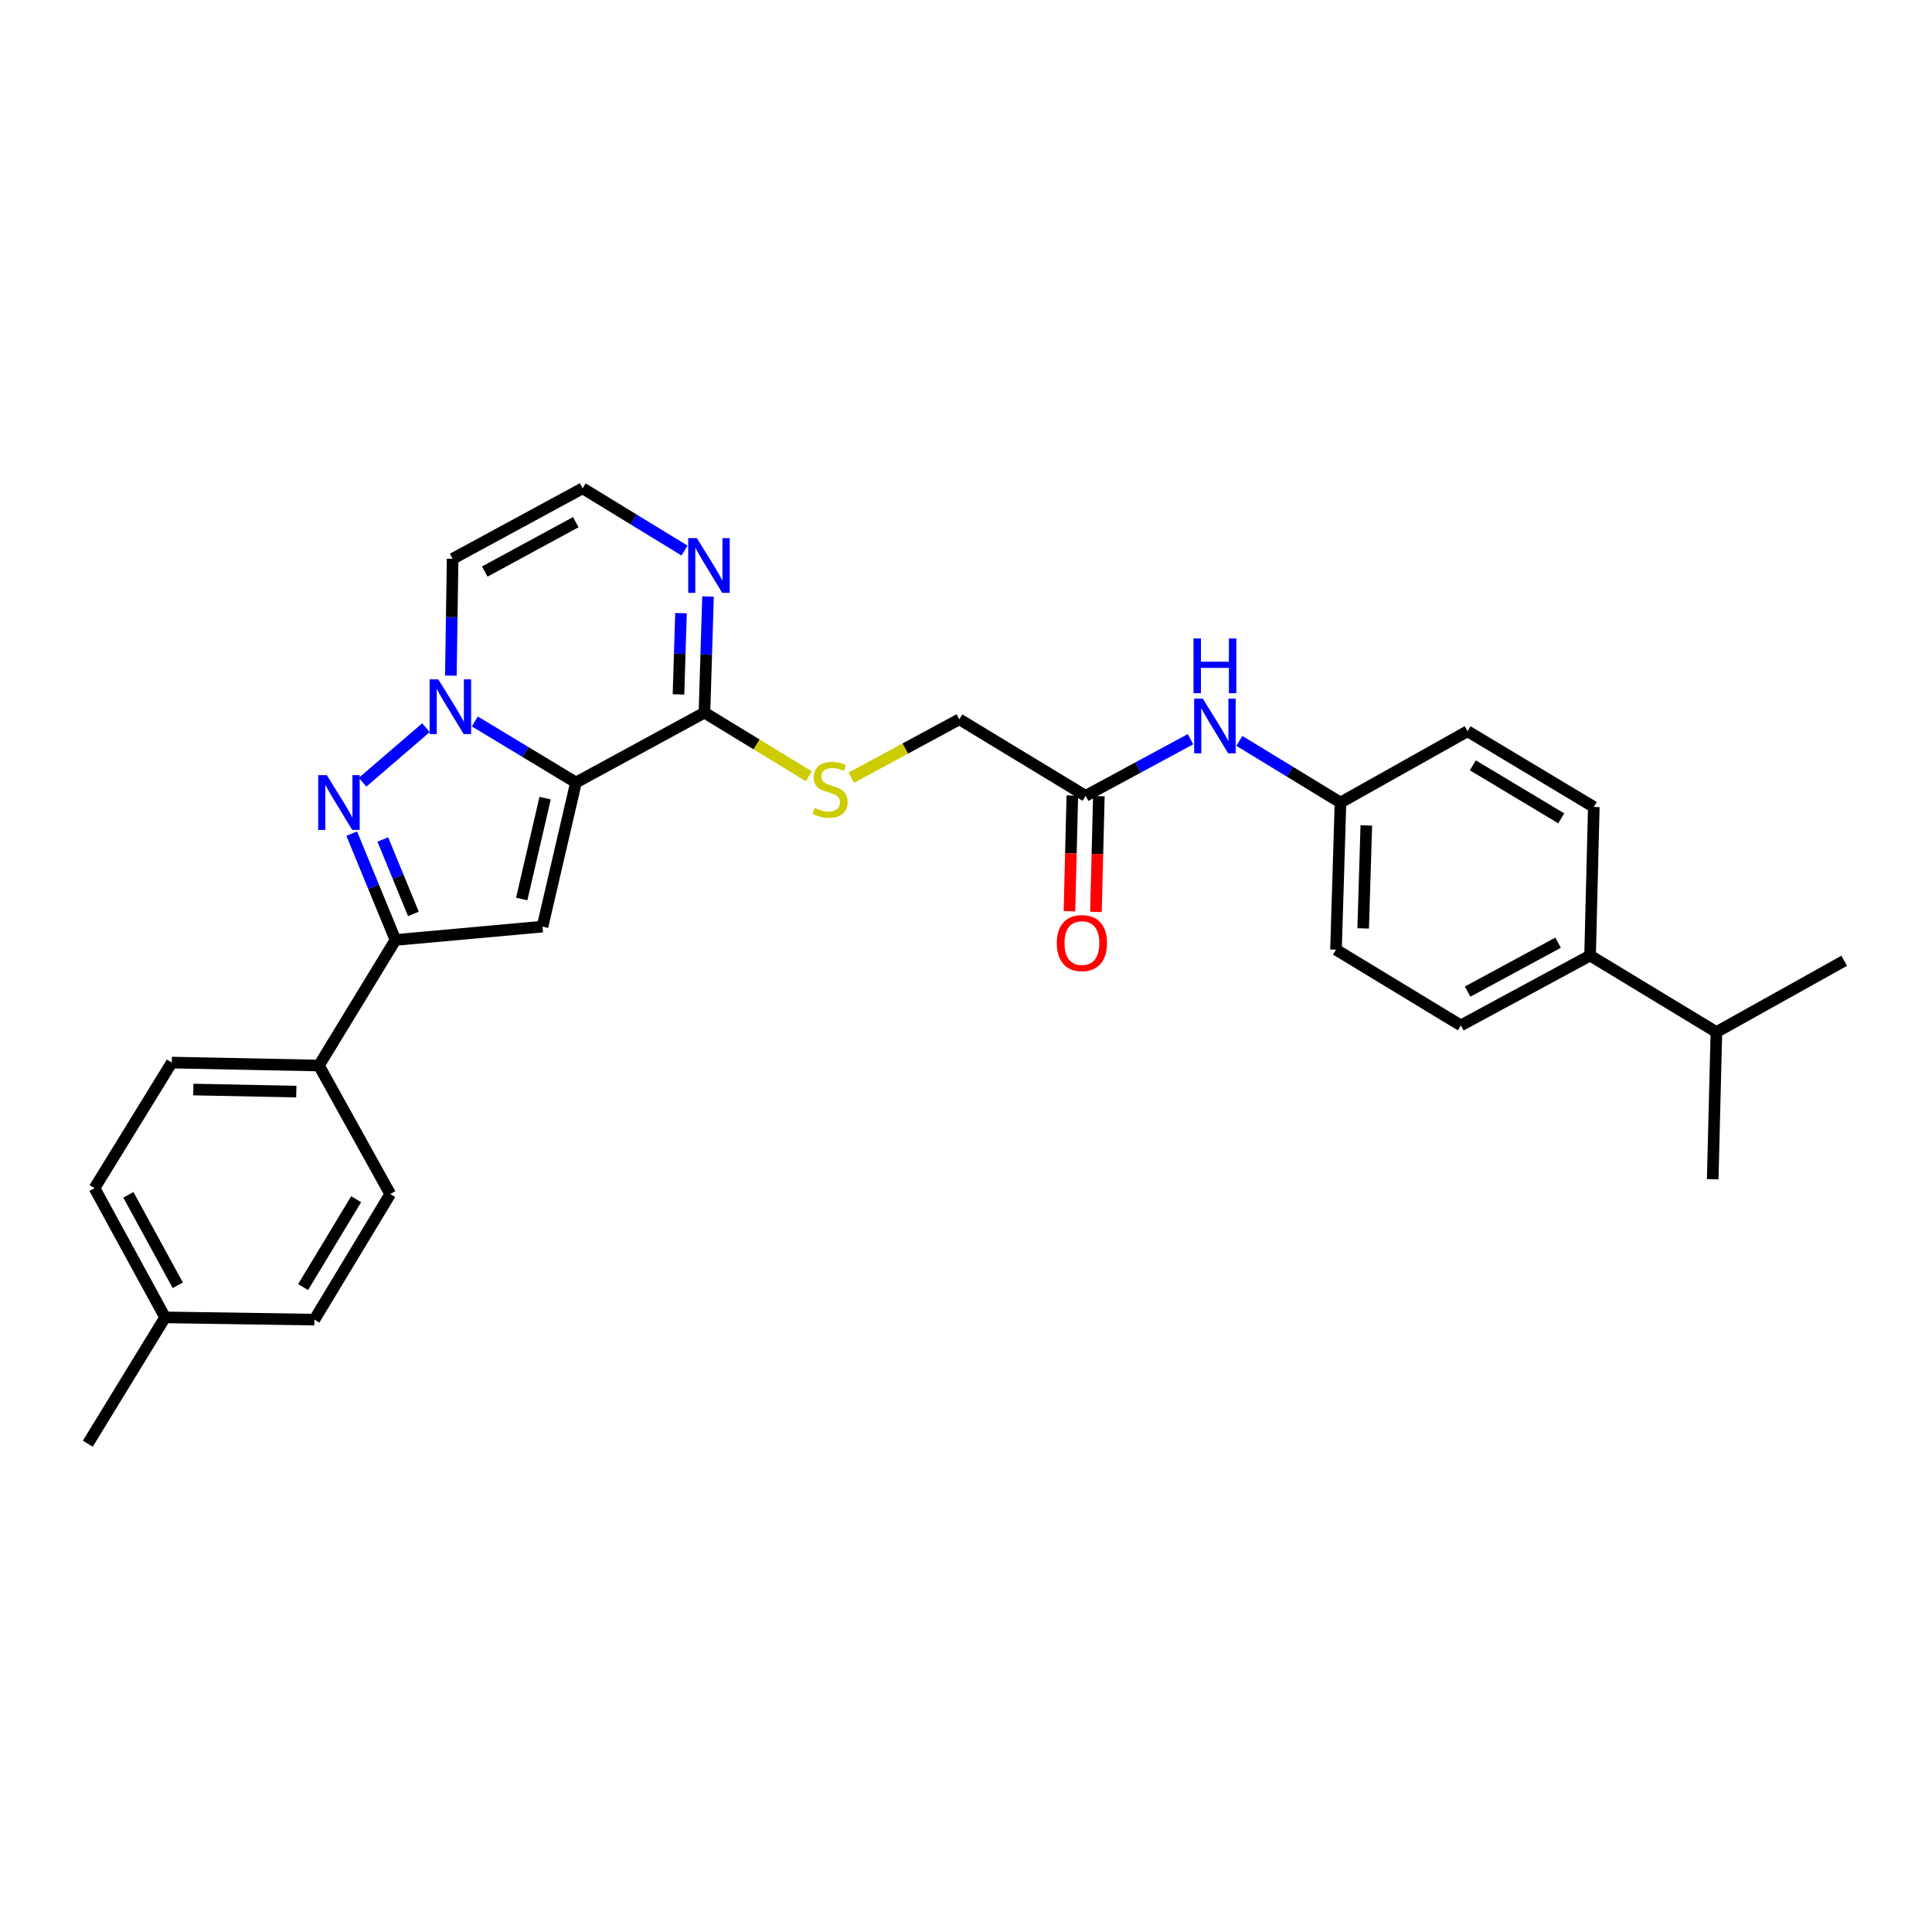 <?xml version='1.0' encoding='iso-8859-1'?>
<svg version='1.1' baseProfile='full'
              xmlns='http://www.w3.org/2000/svg'
                      xmlns:rdkit='http://www.rdkit.org/xml'
                      xmlns:xlink='http://www.w3.org/1999/xlink'
                  xml:space='preserve'
width='1000px' height='1000px' viewBox='0 0 1000 1000'>
<!-- END OF HEADER -->
<rect style='opacity:1.0;fill:#FFFFFF;stroke:none' width='1000' height='1000' x='0' y='0'> </rect>
<path class='bond-0' d='M 298.12,405.03 L 271.94,389.221' style='fill:none;fill-rule:evenodd;stroke:#000000;stroke-width:6px;stroke-linecap:butt;stroke-linejoin:miter;stroke-opacity:1' />
<path class='bond-0' d='M 271.94,389.221 L 245.76,373.411' style='fill:none;fill-rule:evenodd;stroke:#0000FF;stroke-width:6px;stroke-linecap:butt;stroke-linejoin:miter;stroke-opacity:1' />
<path class='bond-2' d='M 298.12,405.03 L 280.805,479.62' style='fill:none;fill-rule:evenodd;stroke:#000000;stroke-width:6px;stroke-linecap:butt;stroke-linejoin:miter;stroke-opacity:1' />
<path class='bond-2' d='M 282.155,413.115 L 270.034,465.328' style='fill:none;fill-rule:evenodd;stroke:#000000;stroke-width:6px;stroke-linecap:butt;stroke-linejoin:miter;stroke-opacity:1' />
<path class='bond-4' d='M 298.12,405.03 L 364.628,368.86' style='fill:none;fill-rule:evenodd;stroke:#000000;stroke-width:6px;stroke-linecap:butt;stroke-linejoin:miter;stroke-opacity:1' />
<path class='bond-1' d='M 220.48,376.654 L 187.661,404.884' style='fill:none;fill-rule:evenodd;stroke:#0000FF;stroke-width:6px;stroke-linecap:butt;stroke-linejoin:miter;stroke-opacity:1' />
<path class='bond-6' d='M 233.364,349.706 L 233.819,319.476' style='fill:none;fill-rule:evenodd;stroke:#0000FF;stroke-width:6px;stroke-linecap:butt;stroke-linejoin:miter;stroke-opacity:1' />
<path class='bond-6' d='M 233.819,319.476 L 234.273,289.246' style='fill:none;fill-rule:evenodd;stroke:#000000;stroke-width:6px;stroke-linecap:butt;stroke-linejoin:miter;stroke-opacity:1' />
<path class='bond-29' d='M 182.049,431.482 L 193.366,459.001' style='fill:none;fill-rule:evenodd;stroke:#0000FF;stroke-width:6px;stroke-linecap:butt;stroke-linejoin:miter;stroke-opacity:1' />
<path class='bond-29' d='M 193.366,459.001 L 204.683,486.52' style='fill:none;fill-rule:evenodd;stroke:#000000;stroke-width:6px;stroke-linecap:butt;stroke-linejoin:miter;stroke-opacity:1' />
<path class='bond-29' d='M 198.137,434.518 L 206.059,453.781' style='fill:none;fill-rule:evenodd;stroke:#0000FF;stroke-width:6px;stroke-linecap:butt;stroke-linejoin:miter;stroke-opacity:1' />
<path class='bond-29' d='M 206.059,453.781 L 213.981,473.045' style='fill:none;fill-rule:evenodd;stroke:#000000;stroke-width:6px;stroke-linecap:butt;stroke-linejoin:miter;stroke-opacity:1' />
<path class='bond-3' d='M 280.805,479.62 L 204.683,486.52' style='fill:none;fill-rule:evenodd;stroke:#000000;stroke-width:6px;stroke-linecap:butt;stroke-linejoin:miter;stroke-opacity:1' />
<path class='bond-10' d='M 204.683,486.52 L 165.067,551.518' style='fill:none;fill-rule:evenodd;stroke:#000000;stroke-width:6px;stroke-linecap:butt;stroke-linejoin:miter;stroke-opacity:1' />
<path class='bond-5' d='M 364.628,368.86 L 365.549,338.812' style='fill:none;fill-rule:evenodd;stroke:#000000;stroke-width:6px;stroke-linecap:butt;stroke-linejoin:miter;stroke-opacity:1' />
<path class='bond-5' d='M 365.549,338.812 L 366.469,308.764' style='fill:none;fill-rule:evenodd;stroke:#0000FF;stroke-width:6px;stroke-linecap:butt;stroke-linejoin:miter;stroke-opacity:1' />
<path class='bond-5' d='M 351.187,359.425 L 351.831,338.392' style='fill:none;fill-rule:evenodd;stroke:#000000;stroke-width:6px;stroke-linecap:butt;stroke-linejoin:miter;stroke-opacity:1' />
<path class='bond-5' d='M 351.831,338.392 L 352.476,317.358' style='fill:none;fill-rule:evenodd;stroke:#0000FF;stroke-width:6px;stroke-linecap:butt;stroke-linejoin:miter;stroke-opacity:1' />
<path class='bond-8' d='M 364.628,368.86 L 391.643,385.322' style='fill:none;fill-rule:evenodd;stroke:#000000;stroke-width:6px;stroke-linecap:butt;stroke-linejoin:miter;stroke-opacity:1' />
<path class='bond-8' d='M 391.643,385.322 L 418.658,401.784' style='fill:none;fill-rule:evenodd;stroke:#CCCC00;stroke-width:6px;stroke-linecap:butt;stroke-linejoin:miter;stroke-opacity:1' />
<path class='bond-7' d='M 354.306,284.965 L 327.94,268.853' style='fill:none;fill-rule:evenodd;stroke:#0000FF;stroke-width:6px;stroke-linecap:butt;stroke-linejoin:miter;stroke-opacity:1' />
<path class='bond-7' d='M 327.94,268.853 L 301.574,252.74' style='fill:none;fill-rule:evenodd;stroke:#000000;stroke-width:6px;stroke-linecap:butt;stroke-linejoin:miter;stroke-opacity:1' />
<path class='bond-30' d='M 234.273,289.246 L 301.574,252.74' style='fill:none;fill-rule:evenodd;stroke:#000000;stroke-width:6px;stroke-linecap:butt;stroke-linejoin:miter;stroke-opacity:1' />
<path class='bond-30' d='M 250.912,295.833 L 298.023,270.279' style='fill:none;fill-rule:evenodd;stroke:#000000;stroke-width:6px;stroke-linecap:butt;stroke-linejoin:miter;stroke-opacity:1' />
<path class='bond-14' d='M 440.623,402.542 L 468.592,387.428' style='fill:none;fill-rule:evenodd;stroke:#CCCC00;stroke-width:6px;stroke-linecap:butt;stroke-linejoin:miter;stroke-opacity:1' />
<path class='bond-14' d='M 468.592,387.428 L 496.561,372.314' style='fill:none;fill-rule:evenodd;stroke:#000000;stroke-width:6px;stroke-linecap:butt;stroke-linejoin:miter;stroke-opacity:1' />
<path class='bond-9' d='M 561.903,411.93 L 496.561,372.314' style='fill:none;fill-rule:evenodd;stroke:#000000;stroke-width:6px;stroke-linecap:butt;stroke-linejoin:miter;stroke-opacity:1' />
<path class='bond-11' d='M 561.903,411.93 L 589.049,397.264' style='fill:none;fill-rule:evenodd;stroke:#000000;stroke-width:6px;stroke-linecap:butt;stroke-linejoin:miter;stroke-opacity:1' />
<path class='bond-11' d='M 589.049,397.264 L 616.196,382.598' style='fill:none;fill-rule:evenodd;stroke:#0000FF;stroke-width:6px;stroke-linecap:butt;stroke-linejoin:miter;stroke-opacity:1' />
<path class='bond-13' d='M 555.043,411.758 L 554.293,441.708' style='fill:none;fill-rule:evenodd;stroke:#000000;stroke-width:6px;stroke-linecap:butt;stroke-linejoin:miter;stroke-opacity:1' />
<path class='bond-13' d='M 554.293,441.708 L 553.543,471.657' style='fill:none;fill-rule:evenodd;stroke:#FF0000;stroke-width:6px;stroke-linecap:butt;stroke-linejoin:miter;stroke-opacity:1' />
<path class='bond-13' d='M 568.763,412.102 L 568.013,442.051' style='fill:none;fill-rule:evenodd;stroke:#000000;stroke-width:6px;stroke-linecap:butt;stroke-linejoin:miter;stroke-opacity:1' />
<path class='bond-13' d='M 568.013,442.051 L 567.263,472.001' style='fill:none;fill-rule:evenodd;stroke:#FF0000;stroke-width:6px;stroke-linecap:butt;stroke-linejoin:miter;stroke-opacity:1' />
<path class='bond-15' d='M 165.067,551.518 L 88.906,549.986' style='fill:none;fill-rule:evenodd;stroke:#000000;stroke-width:6px;stroke-linecap:butt;stroke-linejoin:miter;stroke-opacity:1' />
<path class='bond-15' d='M 153.366,565.01 L 100.054,563.937' style='fill:none;fill-rule:evenodd;stroke:#000000;stroke-width:6px;stroke-linecap:butt;stroke-linejoin:miter;stroke-opacity:1' />
<path class='bond-16' d='M 165.067,551.518 L 201.984,618.041' style='fill:none;fill-rule:evenodd;stroke:#000000;stroke-width:6px;stroke-linecap:butt;stroke-linejoin:miter;stroke-opacity:1' />
<path class='bond-19' d='M 641.481,383.477 L 667.658,399.438' style='fill:none;fill-rule:evenodd;stroke:#0000FF;stroke-width:6px;stroke-linecap:butt;stroke-linejoin:miter;stroke-opacity:1' />
<path class='bond-19' d='M 667.658,399.438 L 693.836,415.399' style='fill:none;fill-rule:evenodd;stroke:#000000;stroke-width:6px;stroke-linecap:butt;stroke-linejoin:miter;stroke-opacity:1' />
<path class='bond-12' d='M 823.024,494.587 L 756.135,530.749' style='fill:none;fill-rule:evenodd;stroke:#000000;stroke-width:6px;stroke-linecap:butt;stroke-linejoin:miter;stroke-opacity:1' />
<path class='bond-12' d='M 806.464,487.938 L 759.641,513.252' style='fill:none;fill-rule:evenodd;stroke:#000000;stroke-width:6px;stroke-linecap:butt;stroke-linejoin:miter;stroke-opacity:1' />
<path class='bond-20' d='M 823.024,494.587 L 888.411,534.203' style='fill:none;fill-rule:evenodd;stroke:#000000;stroke-width:6px;stroke-linecap:butt;stroke-linejoin:miter;stroke-opacity:1' />
<path class='bond-32' d='M 823.024,494.587 L 824.945,417.687' style='fill:none;fill-rule:evenodd;stroke:#000000;stroke-width:6px;stroke-linecap:butt;stroke-linejoin:miter;stroke-opacity:1' />
<path class='bond-24' d='M 88.906,549.986 L 48.916,614.984' style='fill:none;fill-rule:evenodd;stroke:#000000;stroke-width:6px;stroke-linecap:butt;stroke-linejoin:miter;stroke-opacity:1' />
<path class='bond-23' d='M 201.984,618.041 L 162.741,683.04' style='fill:none;fill-rule:evenodd;stroke:#000000;stroke-width:6px;stroke-linecap:butt;stroke-linejoin:miter;stroke-opacity:1' />
<path class='bond-23' d='M 184.349,620.698 L 156.879,666.197' style='fill:none;fill-rule:evenodd;stroke:#000000;stroke-width:6px;stroke-linecap:butt;stroke-linejoin:miter;stroke-opacity:1' />
<path class='bond-17' d='M 756.135,530.749 L 691.51,491.545' style='fill:none;fill-rule:evenodd;stroke:#000000;stroke-width:6px;stroke-linecap:butt;stroke-linejoin:miter;stroke-opacity:1' />
<path class='bond-18' d='M 824.945,417.687 L 759.604,378.482' style='fill:none;fill-rule:evenodd;stroke:#000000;stroke-width:6px;stroke-linecap:butt;stroke-linejoin:miter;stroke-opacity:1' />
<path class='bond-18' d='M 808.083,423.574 L 762.344,396.131' style='fill:none;fill-rule:evenodd;stroke:#000000;stroke-width:6px;stroke-linecap:butt;stroke-linejoin:miter;stroke-opacity:1' />
<path class='bond-21' d='M 693.836,415.399 L 759.604,378.482' style='fill:none;fill-rule:evenodd;stroke:#000000;stroke-width:6px;stroke-linecap:butt;stroke-linejoin:miter;stroke-opacity:1' />
<path class='bond-22' d='M 693.836,415.399 L 691.51,491.545' style='fill:none;fill-rule:evenodd;stroke:#000000;stroke-width:6px;stroke-linecap:butt;stroke-linejoin:miter;stroke-opacity:1' />
<path class='bond-22' d='M 707.205,427.24 L 705.577,480.542' style='fill:none;fill-rule:evenodd;stroke:#000000;stroke-width:6px;stroke-linecap:butt;stroke-linejoin:miter;stroke-opacity:1' />
<path class='bond-26' d='M 888.411,534.203 L 954.545,497.301' style='fill:none;fill-rule:evenodd;stroke:#000000;stroke-width:6px;stroke-linecap:butt;stroke-linejoin:miter;stroke-opacity:1' />
<path class='bond-27' d='M 888.411,534.203 L 886.497,610.371' style='fill:none;fill-rule:evenodd;stroke:#000000;stroke-width:6px;stroke-linecap:butt;stroke-linejoin:miter;stroke-opacity:1' />
<path class='bond-25' d='M 162.741,683.04 L 85.452,681.873' style='fill:none;fill-rule:evenodd;stroke:#000000;stroke-width:6px;stroke-linecap:butt;stroke-linejoin:miter;stroke-opacity:1' />
<path class='bond-31' d='M 48.916,614.984 L 85.452,681.873' style='fill:none;fill-rule:evenodd;stroke:#000000;stroke-width:6px;stroke-linecap:butt;stroke-linejoin:miter;stroke-opacity:1' />
<path class='bond-31' d='M 66.441,618.438 L 92.016,665.261' style='fill:none;fill-rule:evenodd;stroke:#000000;stroke-width:6px;stroke-linecap:butt;stroke-linejoin:miter;stroke-opacity:1' />
<path class='bond-28' d='M 85.452,681.873 L 45.455,747.26' style='fill:none;fill-rule:evenodd;stroke:#000000;stroke-width:6px;stroke-linecap:butt;stroke-linejoin:miter;stroke-opacity:1' />
<path  class='atom-1' d='M 226.862 351.62
L 236.142 366.62
Q 237.062 368.1, 238.542 370.78
Q 240.022 373.46, 240.102 373.62
L 240.102 351.62
L 243.862 351.62
L 243.862 379.94
L 239.982 379.94
L 230.022 363.54
Q 228.862 361.62, 227.622 359.42
Q 226.422 357.22, 226.062 356.54
L 226.062 379.94
L 222.382 379.94
L 222.382 351.62
L 226.862 351.62
' fill='#0000FF'/>
<path  class='atom-2' d='M 169.176 401.239
L 178.456 416.239
Q 179.376 417.719, 180.856 420.399
Q 182.336 423.079, 182.416 423.239
L 182.416 401.239
L 186.176 401.239
L 186.176 429.559
L 182.296 429.559
L 172.336 413.159
Q 171.176 411.239, 169.936 409.039
Q 168.736 406.839, 168.376 406.159
L 168.376 429.559
L 164.696 429.559
L 164.696 401.239
L 169.176 401.239
' fill='#0000FF'/>
<path  class='atom-6' d='M 360.701 278.539
L 369.981 293.539
Q 370.901 295.019, 372.381 297.699
Q 373.861 300.379, 373.941 300.539
L 373.941 278.539
L 377.701 278.539
L 377.701 306.859
L 373.821 306.859
L 363.861 290.459
Q 362.701 288.539, 361.461 286.339
Q 360.261 284.139, 359.901 283.459
L 359.901 306.859
L 356.221 306.859
L 356.221 278.539
L 360.701 278.539
' fill='#0000FF'/>
<path  class='atom-9' d='M 421.642 418.196
Q 421.962 418.316, 423.282 418.876
Q 424.602 419.436, 426.042 419.796
Q 427.522 420.116, 428.962 420.116
Q 431.642 420.116, 433.202 418.836
Q 434.762 417.516, 434.762 415.236
Q 434.762 413.676, 433.962 412.716
Q 433.202 411.756, 432.002 411.236
Q 430.802 410.716, 428.802 410.116
Q 426.282 409.356, 424.762 408.636
Q 423.282 407.916, 422.202 406.396
Q 421.162 404.876, 421.162 402.316
Q 421.162 398.756, 423.562 396.556
Q 426.002 394.356, 430.802 394.356
Q 434.082 394.356, 437.802 395.916
L 436.882 398.996
Q 433.482 397.596, 430.922 397.596
Q 428.162 397.596, 426.642 398.756
Q 425.122 399.876, 425.162 401.836
Q 425.162 403.356, 425.922 404.276
Q 426.722 405.196, 427.842 405.716
Q 429.002 406.236, 430.922 406.836
Q 433.482 407.636, 435.002 408.436
Q 436.522 409.236, 437.602 410.876
Q 438.722 412.476, 438.722 415.236
Q 438.722 419.156, 436.082 421.276
Q 433.482 423.356, 429.122 423.356
Q 426.602 423.356, 424.682 422.796
Q 422.802 422.276, 420.562 421.356
L 421.642 418.196
' fill='#CCCC00'/>
<path  class='atom-12' d='M 622.578 361.608
L 631.858 376.608
Q 632.778 378.088, 634.258 380.768
Q 635.738 383.448, 635.818 383.608
L 635.818 361.608
L 639.578 361.608
L 639.578 389.928
L 635.698 389.928
L 625.738 373.528
Q 624.578 371.608, 623.338 369.408
Q 622.138 367.208, 621.778 366.528
L 621.778 389.928
L 618.098 389.928
L 618.098 361.608
L 622.578 361.608
' fill='#0000FF'/>
<path  class='atom-12' d='M 617.758 330.456
L 621.598 330.456
L 621.598 342.496
L 636.078 342.496
L 636.078 330.456
L 639.918 330.456
L 639.918 358.776
L 636.078 358.776
L 636.078 345.696
L 621.598 345.696
L 621.598 358.776
L 617.758 358.776
L 617.758 330.456
' fill='#0000FF'/>
<path  class='atom-14' d='M 546.997 488.133
Q 546.997 481.333, 550.357 477.533
Q 553.717 473.733, 559.997 473.733
Q 566.277 473.733, 569.637 477.533
Q 572.997 481.333, 572.997 488.133
Q 572.997 495.013, 569.597 498.933
Q 566.197 502.813, 559.997 502.813
Q 553.757 502.813, 550.357 498.933
Q 546.997 495.053, 546.997 488.133
M 559.997 499.613
Q 564.317 499.613, 566.637 496.733
Q 568.997 493.813, 568.997 488.133
Q 568.997 482.573, 566.637 479.773
Q 564.317 476.933, 559.997 476.933
Q 555.677 476.933, 553.317 479.733
Q 550.997 482.533, 550.997 488.133
Q 550.997 493.853, 553.317 496.733
Q 555.677 499.613, 559.997 499.613
' fill='#FF0000'/>
</svg>
